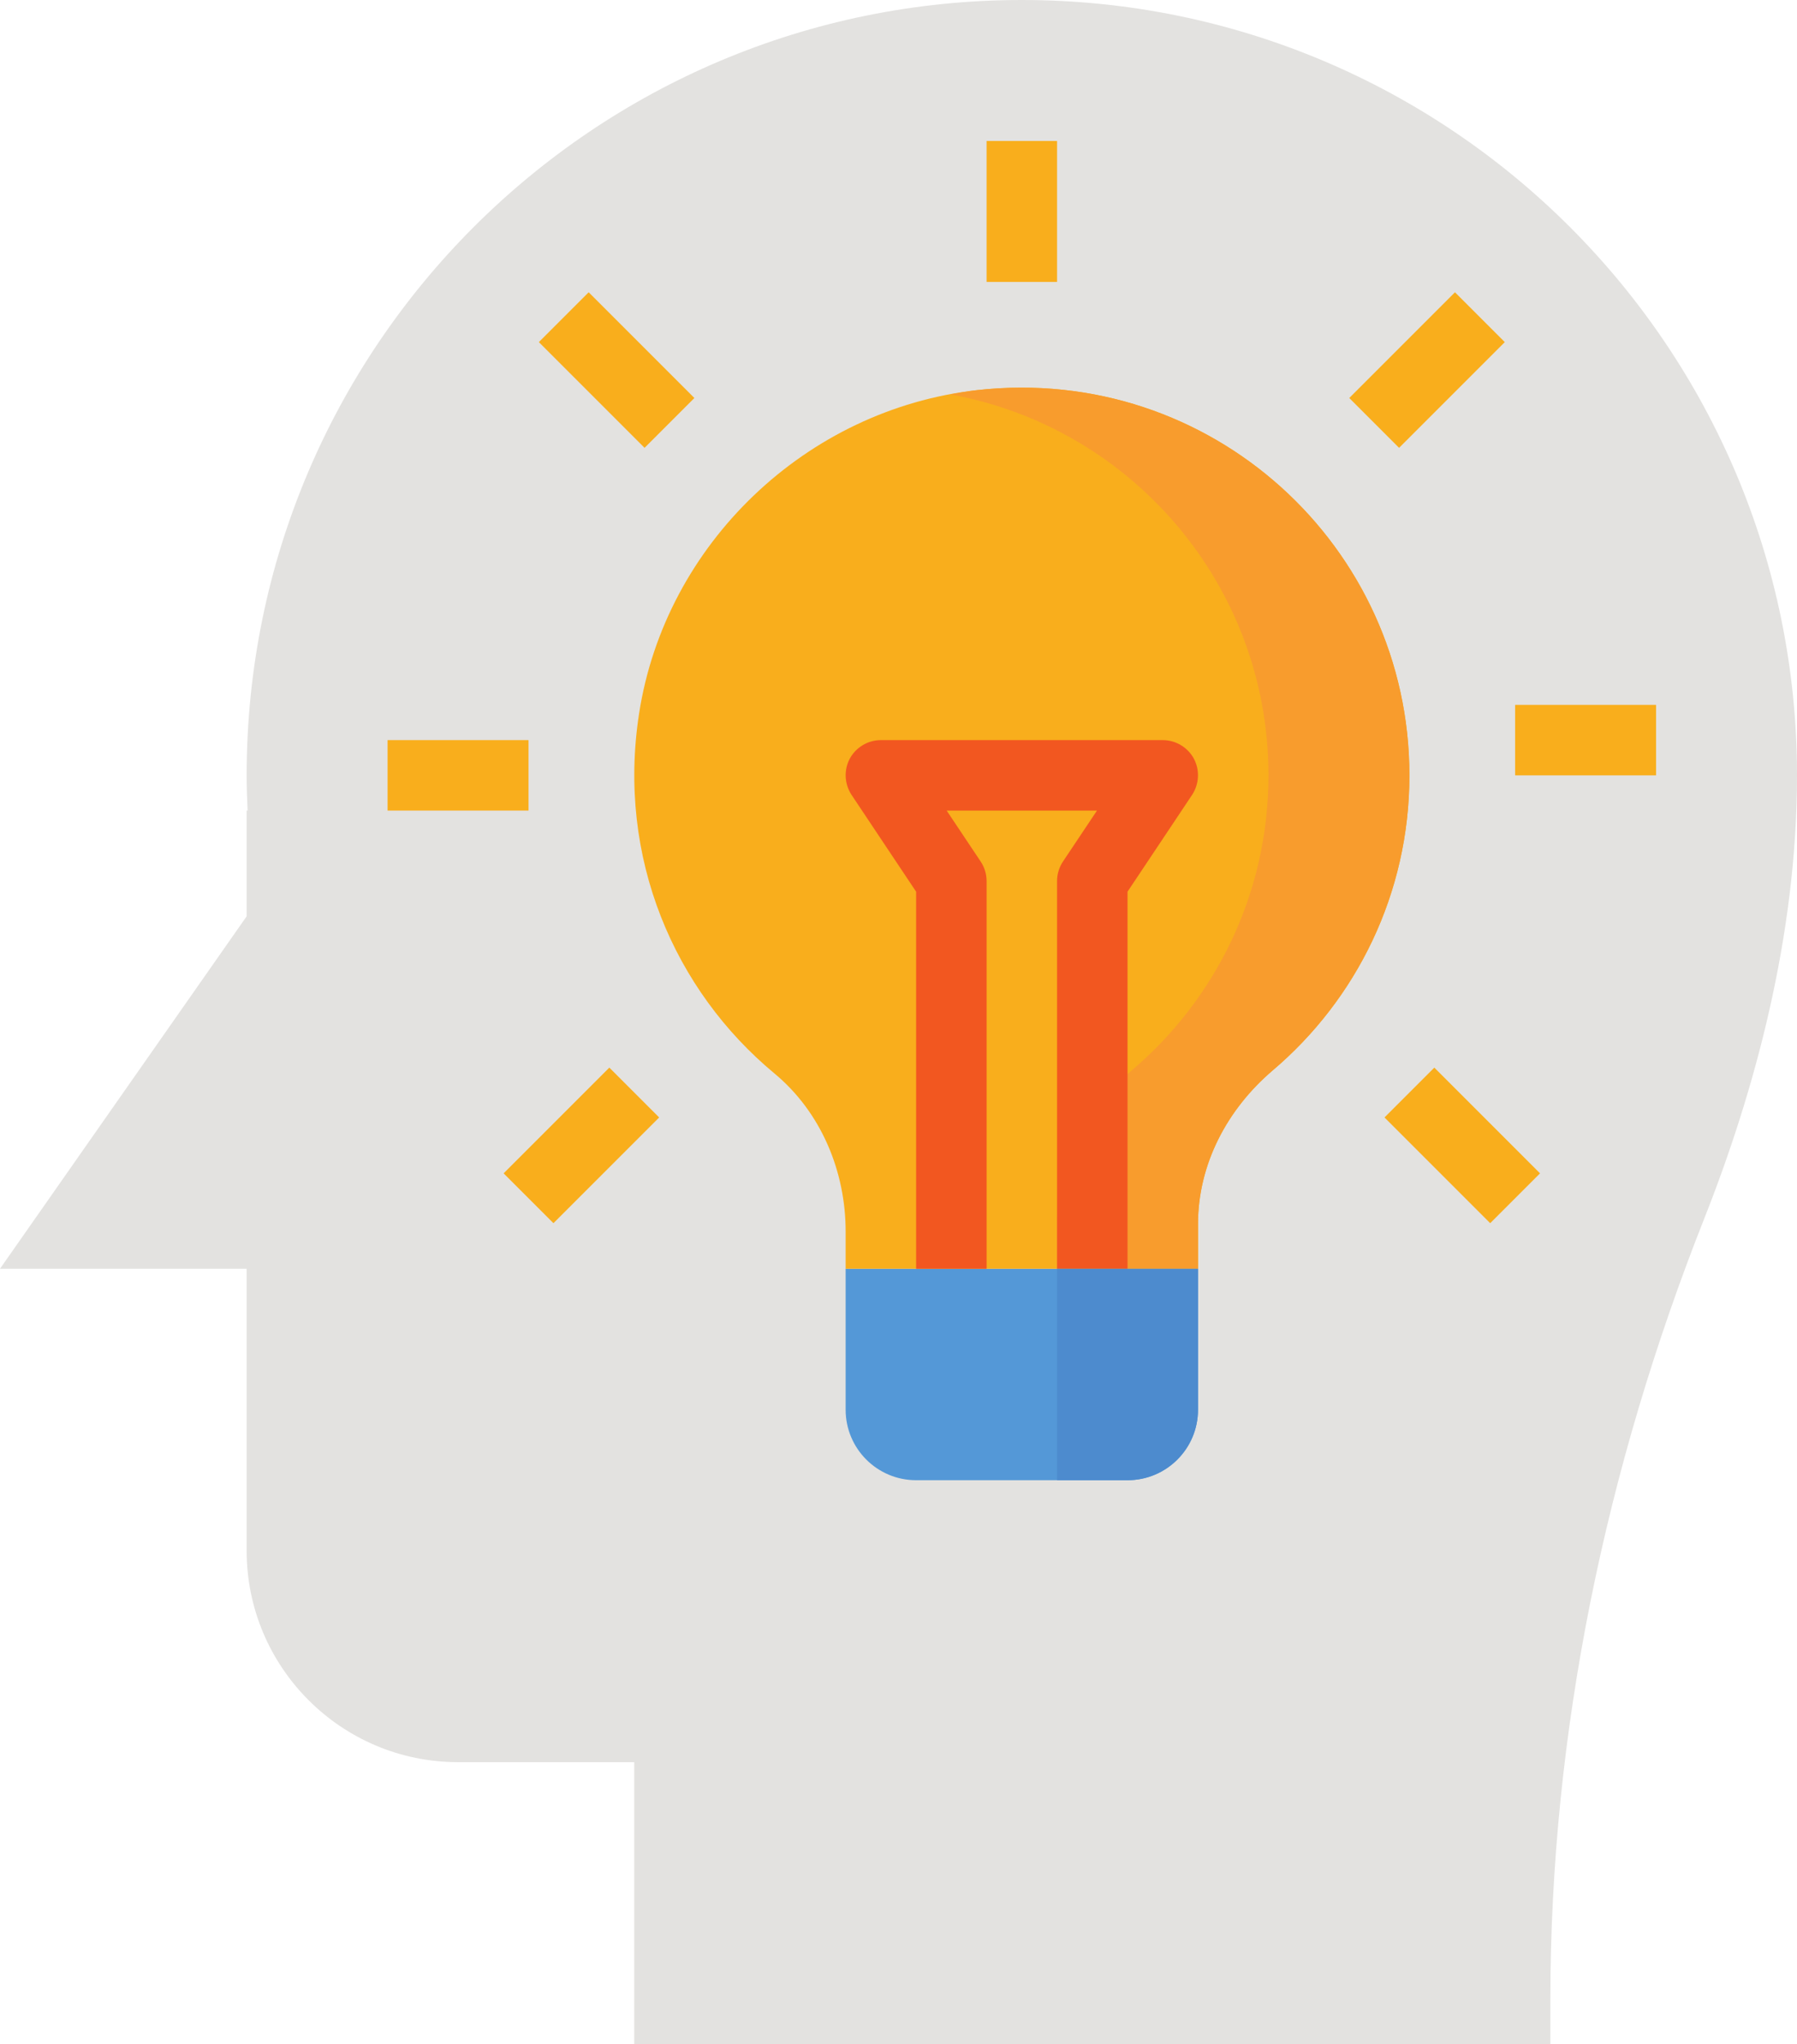 <?xml version="1.0" encoding="UTF-8"?><svg xmlns="http://www.w3.org/2000/svg" xmlns:xlink="http://www.w3.org/1999/xlink" height="58.0" preserveAspectRatio="xMidYMid meet" version="1.0" viewBox="3.0 3.0 51.0 58.0" width="51.0" zoomAndPan="magnify"><g><g id="change1_1"><path d="M 54 25 C 54 12.848 44.152 3 32 3 C 19.848 3 10 12.848 10 25 C 10 25.336 10.012 25.668 10.027 26 L 10 26 L 10 29 L 3 39 L 10 39 L 10 47 C 10 50.312 12.688 53 16 53 L 21 53 L 21 61 L 47 61 L 47 59.746 C 47 52.145 48.57 44.648 51.367 37.578 C 52.785 33.992 54 29.582 54 25" fill="#e3e2e0"/></g><g id="change2_1"><path d="M 27 43 C 27 44.105 27.895 45 29 45 L 35 45 C 36.105 45 37 44.105 37 43 L 37 39 L 27 39 L 27 43" fill="#5498d7"/></g><g id="change3_1"><path d="M 30.73 14.07 C 25.887 14.613 21.879 18.43 21.137 23.25 C 20.504 27.348 22.141 31.102 24.977 33.457 C 26.297 34.551 27 36.227 27 37.945 L 27 39 L 37 39 L 37 37.734 C 37 36.035 37.824 34.477 39.121 33.371 C 41.492 31.359 43 28.355 43 25 C 43 18.508 37.375 13.328 30.73 14.07" fill="#f9ae1c"/></g><g id="change4_1"><path d="M 30.73 14.07 C 30.477 14.098 30.223 14.145 29.969 14.191 C 35.102 15.117 39 19.598 39 25 C 39 28.355 37.492 31.359 35.121 33.371 C 33.824 34.477 33 36.035 33 37.734 L 33 39 L 37 39 L 37 37.734 C 37 36.035 37.824 34.477 39.121 33.371 C 41.492 31.359 43 28.355 43 25 C 43 18.508 37.375 13.328 30.73 14.07" fill="#f89c2d"/></g><g id="change5_1"><path d="M 35 39 L 33 39 L 33 28 C 33 27.801 33.059 27.609 33.168 27.445 L 34.133 26 L 29.867 26 L 30.832 27.445 C 30.941 27.609 31 27.801 31 28 L 31 39 L 29 39 L 29 28.301 L 27.168 25.555 C 26.965 25.246 26.945 24.852 27.117 24.527 C 27.293 24.203 27.633 24 28 24 L 36 24 C 36.367 24 36.707 24.203 36.883 24.527 C 37.055 24.852 37.035 25.246 36.832 25.555 L 35 28.301 L 35 39" fill="#f25720"/></g><g id="change3_2"><path d="M 33 11 L 31 11 L 31 7 L 33 7 L 33 11" fill="#f9ae1c"/></g><g id="change3_3"><path d="M 18 26 L 14 26 L 14 24 L 18 24 L 18 26" fill="#f9ae1c"/></g><g id="change3_4"><path d="M 50 25 L 46 25 L 46 23 L 50 23 L 50 25" fill="#f9ae1c"/></g><g id="change3_5"><path d="M 21.293 15.707 L 18.293 12.707 L 19.707 11.293 L 22.707 14.293 L 21.293 15.707" fill="#f9ae1c"/></g><g id="change3_6"><path d="M 42.707 15.707 L 41.293 14.293 L 44.293 11.293 L 45.707 12.707 L 42.707 15.707" fill="#f9ae1c"/></g><g id="change3_7"><path d="M 18.707 37.707 L 17.293 36.293 L 20.293 33.293 L 21.707 34.707 L 18.707 37.707" fill="#f9ae1c"/></g><g id="change3_8"><path d="M 45.293 37.707 L 42.293 34.707 L 43.707 33.293 L 46.707 36.293 L 45.293 37.707" fill="#f9ae1c"/></g><g id="change6_1"><path d="M 33 39 L 33 45 L 35 45 C 36.105 45 37 44.105 37 43 L 37 39 L 33 39" fill="#4d8bce"/></g></g></svg>